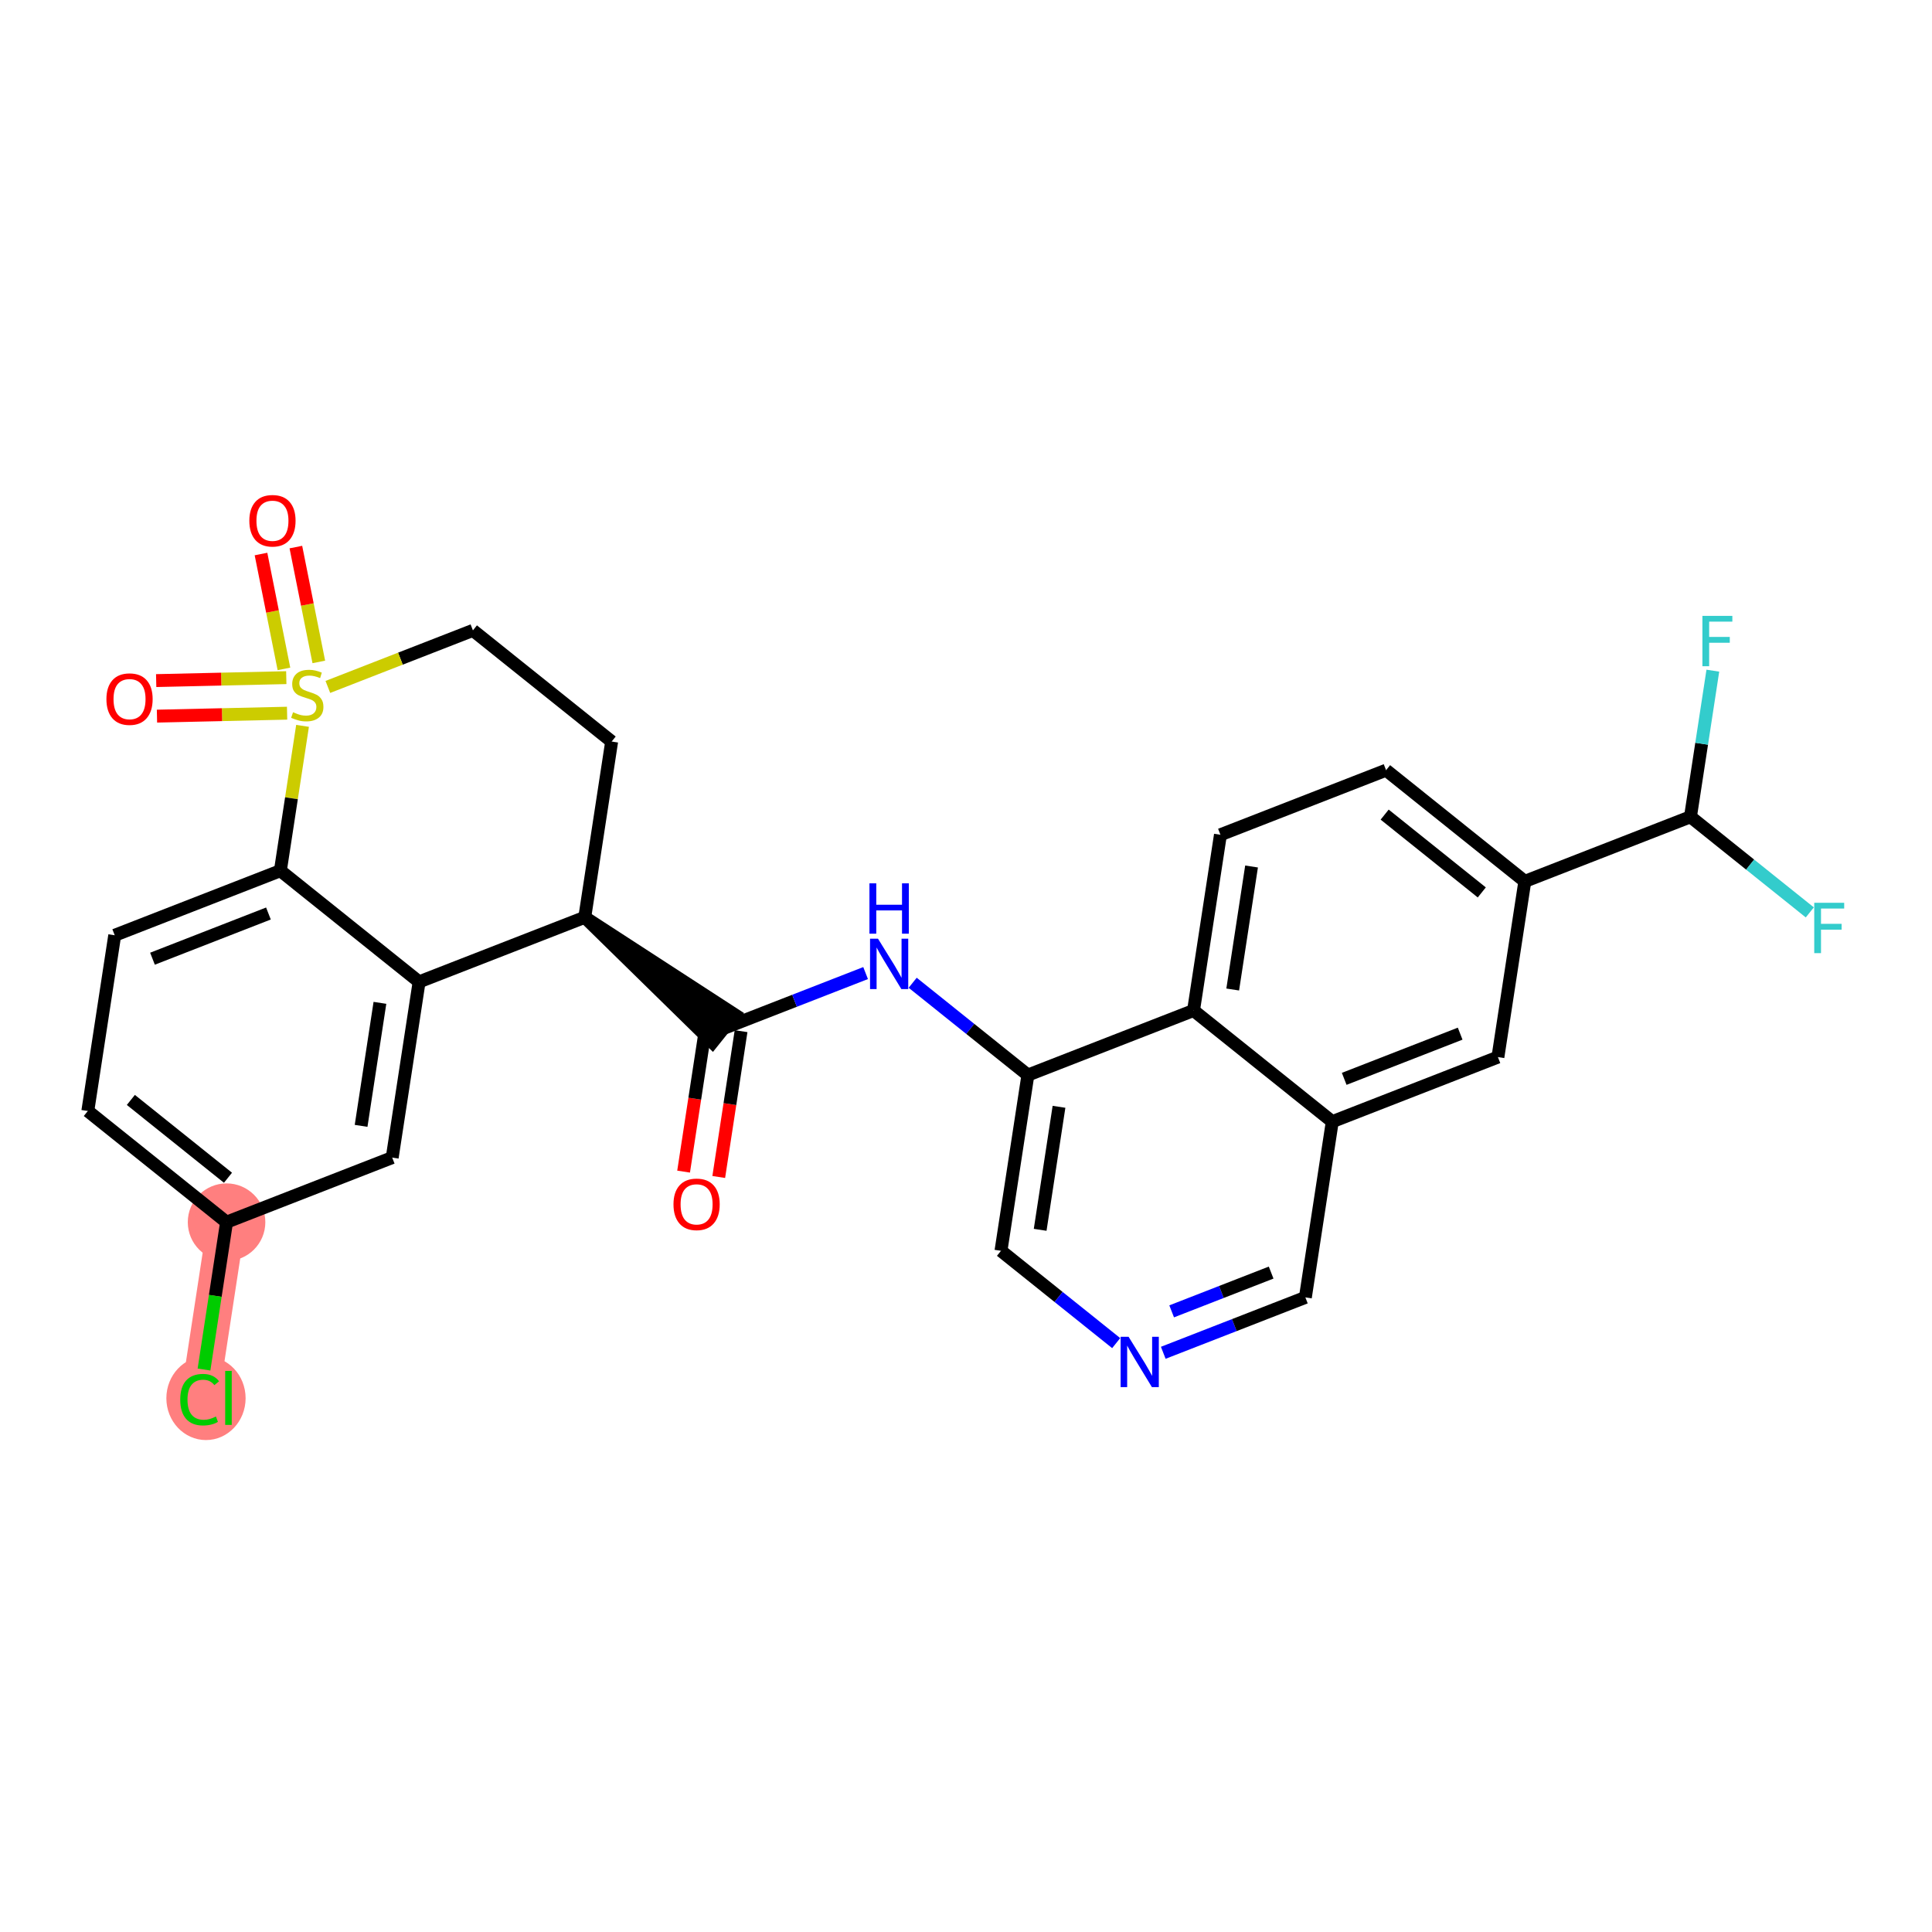 <?xml version='1.0' encoding='iso-8859-1'?>
<svg version='1.1' baseProfile='full'
              xmlns='http://www.w3.org/2000/svg'
                      xmlns:rdkit='http://www.rdkit.org/xml'
                      xmlns:xlink='http://www.w3.org/1999/xlink'
                  xml:space='preserve'
width='300px' height='300px' viewBox='0 0 300 300'>
<!-- END OF HEADER -->
<rect style='opacity:1.0;fill:#FFFFFF;stroke:none' width='300' height='300' x='0' y='0'> </rect>
<rect style='opacity:1.0;fill:#FFFFFF;stroke:none' width='300' height='300' x='0' y='0'> </rect>
<path d='M 35.18,189.778 L 31.002,217.066' style='fill:none;fill-rule:evenodd;stroke:#FF7F7F;stroke-width:5.9px;stroke-linecap:butt;stroke-linejoin:miter;stroke-opacity:1' />
<ellipse cx='35.18' cy='189.778' rx='5.521' ry='5.521'  style='fill:#FF7F7F;fill-rule:evenodd;stroke:#FF7F7F;stroke-width:1.0px;stroke-linecap:butt;stroke-linejoin:miter;stroke-opacity:1' />
<ellipse cx='31.985' cy='217.116' rx='5.653' ry='5.997'  style='fill:#FF7F7F;fill-rule:evenodd;stroke:#FF7F7F;stroke-width:1.0px;stroke-linecap:butt;stroke-linejoin:miter;stroke-opacity:1' />
<path class='bond-0 atom-0 atom-1' d='M 111.606,182.762 L 113.34,171.44' style='fill:none;fill-rule:evenodd;stroke:#FF0000;stroke-width:2.0px;stroke-linecap:butt;stroke-linejoin:miter;stroke-opacity:1' />
<path class='bond-0 atom-0 atom-1' d='M 113.34,171.44 L 115.073,160.117' style='fill:none;fill-rule:evenodd;stroke:#000000;stroke-width:2.0px;stroke-linecap:butt;stroke-linejoin:miter;stroke-opacity:1' />
<path class='bond-0 atom-0 atom-1' d='M 106.149,181.927 L 107.882,170.604' style='fill:none;fill-rule:evenodd;stroke:#FF0000;stroke-width:2.0px;stroke-linecap:butt;stroke-linejoin:miter;stroke-opacity:1' />
<path class='bond-0 atom-0 atom-1' d='M 107.882,170.604 L 109.616,159.281' style='fill:none;fill-rule:evenodd;stroke:#000000;stroke-width:2.0px;stroke-linecap:butt;stroke-linejoin:miter;stroke-opacity:1' />
<path class='bond-1 atom-1 atom-2' d='M 112.344,159.699 L 123.378,155.398' style='fill:none;fill-rule:evenodd;stroke:#000000;stroke-width:2.0px;stroke-linecap:butt;stroke-linejoin:miter;stroke-opacity:1' />
<path class='bond-1 atom-1 atom-2' d='M 123.378,155.398 L 134.411,151.098' style='fill:none;fill-rule:evenodd;stroke:#0000FF;stroke-width:2.0px;stroke-linecap:butt;stroke-linejoin:miter;stroke-opacity:1' />
<path class='bond-15 atom-16 atom-1' d='M 90.801,142.437 L 110.618,161.854 L 114.071,157.545 Z' style='fill:#000000;fill-rule:evenodd;fill-opacity:1;stroke:#000000;stroke-width:2.0px;stroke-linecap:butt;stroke-linejoin:miter;stroke-opacity:1;' />
<path class='bond-2 atom-2 atom-3' d='M 141.721,152.602 L 150.665,159.769' style='fill:none;fill-rule:evenodd;stroke:#0000FF;stroke-width:2.0px;stroke-linecap:butt;stroke-linejoin:miter;stroke-opacity:1' />
<path class='bond-2 atom-2 atom-3' d='M 150.665,159.769 L 159.61,166.935' style='fill:none;fill-rule:evenodd;stroke:#000000;stroke-width:2.0px;stroke-linecap:butt;stroke-linejoin:miter;stroke-opacity:1' />
<path class='bond-3 atom-3 atom-4' d='M 159.61,166.935 L 155.432,194.224' style='fill:none;fill-rule:evenodd;stroke:#000000;stroke-width:2.0px;stroke-linecap:butt;stroke-linejoin:miter;stroke-opacity:1' />
<path class='bond-3 atom-3 atom-4' d='M 164.441,171.864 L 161.516,190.966' style='fill:none;fill-rule:evenodd;stroke:#000000;stroke-width:2.0px;stroke-linecap:butt;stroke-linejoin:miter;stroke-opacity:1' />
<path class='bond-28 atom-15 atom-3' d='M 185.331,156.909 L 159.61,166.935' style='fill:none;fill-rule:evenodd;stroke:#000000;stroke-width:2.0px;stroke-linecap:butt;stroke-linejoin:miter;stroke-opacity:1' />
<path class='bond-4 atom-4 atom-5' d='M 155.432,194.224 L 164.376,201.391' style='fill:none;fill-rule:evenodd;stroke:#000000;stroke-width:2.0px;stroke-linecap:butt;stroke-linejoin:miter;stroke-opacity:1' />
<path class='bond-4 atom-4 atom-5' d='M 164.376,201.391 L 173.32,208.557' style='fill:none;fill-rule:evenodd;stroke:#0000FF;stroke-width:2.0px;stroke-linecap:butt;stroke-linejoin:miter;stroke-opacity:1' />
<path class='bond-5 atom-5 atom-6' d='M 180.631,210.061 L 191.664,205.761' style='fill:none;fill-rule:evenodd;stroke:#0000FF;stroke-width:2.0px;stroke-linecap:butt;stroke-linejoin:miter;stroke-opacity:1' />
<path class='bond-5 atom-5 atom-6' d='M 191.664,205.761 L 202.697,201.46' style='fill:none;fill-rule:evenodd;stroke:#000000;stroke-width:2.0px;stroke-linecap:butt;stroke-linejoin:miter;stroke-opacity:1' />
<path class='bond-5 atom-5 atom-6' d='M 181.935,203.627 L 189.659,200.616' style='fill:none;fill-rule:evenodd;stroke:#0000FF;stroke-width:2.0px;stroke-linecap:butt;stroke-linejoin:miter;stroke-opacity:1' />
<path class='bond-5 atom-5 atom-6' d='M 189.659,200.616 L 197.382,197.606' style='fill:none;fill-rule:evenodd;stroke:#000000;stroke-width:2.0px;stroke-linecap:butt;stroke-linejoin:miter;stroke-opacity:1' />
<path class='bond-6 atom-6 atom-7' d='M 202.697,201.46 L 206.875,174.171' style='fill:none;fill-rule:evenodd;stroke:#000000;stroke-width:2.0px;stroke-linecap:butt;stroke-linejoin:miter;stroke-opacity:1' />
<path class='bond-7 atom-7 atom-8' d='M 206.875,174.171 L 232.596,164.145' style='fill:none;fill-rule:evenodd;stroke:#000000;stroke-width:2.0px;stroke-linecap:butt;stroke-linejoin:miter;stroke-opacity:1' />
<path class='bond-7 atom-7 atom-8' d='M 208.728,167.523 L 226.733,160.505' style='fill:none;fill-rule:evenodd;stroke:#000000;stroke-width:2.0px;stroke-linecap:butt;stroke-linejoin:miter;stroke-opacity:1' />
<path class='bond-30 atom-15 atom-7' d='M 185.331,156.909 L 206.875,174.171' style='fill:none;fill-rule:evenodd;stroke:#000000;stroke-width:2.0px;stroke-linecap:butt;stroke-linejoin:miter;stroke-opacity:1' />
<path class='bond-8 atom-8 atom-9' d='M 232.596,164.145 L 236.774,136.857' style='fill:none;fill-rule:evenodd;stroke:#000000;stroke-width:2.0px;stroke-linecap:butt;stroke-linejoin:miter;stroke-opacity:1' />
<path class='bond-9 atom-9 atom-10' d='M 236.774,136.857 L 262.495,126.83' style='fill:none;fill-rule:evenodd;stroke:#000000;stroke-width:2.0px;stroke-linecap:butt;stroke-linejoin:miter;stroke-opacity:1' />
<path class='bond-12 atom-9 atom-13' d='M 236.774,136.857 L 215.23,119.594' style='fill:none;fill-rule:evenodd;stroke:#000000;stroke-width:2.0px;stroke-linecap:butt;stroke-linejoin:miter;stroke-opacity:1' />
<path class='bond-12 atom-9 atom-13' d='M 230.09,138.576 L 215.009,126.492' style='fill:none;fill-rule:evenodd;stroke:#000000;stroke-width:2.0px;stroke-linecap:butt;stroke-linejoin:miter;stroke-opacity:1' />
<path class='bond-10 atom-10 atom-11' d='M 262.495,126.83 L 271.76,134.254' style='fill:none;fill-rule:evenodd;stroke:#000000;stroke-width:2.0px;stroke-linecap:butt;stroke-linejoin:miter;stroke-opacity:1' />
<path class='bond-10 atom-10 atom-11' d='M 271.76,134.254 L 281.025,141.677' style='fill:none;fill-rule:evenodd;stroke:#33CCCC;stroke-width:2.0px;stroke-linecap:butt;stroke-linejoin:miter;stroke-opacity:1' />
<path class='bond-11 atom-10 atom-12' d='M 262.495,126.83 L 264.232,115.486' style='fill:none;fill-rule:evenodd;stroke:#000000;stroke-width:2.0px;stroke-linecap:butt;stroke-linejoin:miter;stroke-opacity:1' />
<path class='bond-11 atom-10 atom-12' d='M 264.232,115.486 L 265.969,104.141' style='fill:none;fill-rule:evenodd;stroke:#33CCCC;stroke-width:2.0px;stroke-linecap:butt;stroke-linejoin:miter;stroke-opacity:1' />
<path class='bond-13 atom-13 atom-14' d='M 215.23,119.594 L 189.509,129.621' style='fill:none;fill-rule:evenodd;stroke:#000000;stroke-width:2.0px;stroke-linecap:butt;stroke-linejoin:miter;stroke-opacity:1' />
<path class='bond-14 atom-14 atom-15' d='M 189.509,129.621 L 185.331,156.909' style='fill:none;fill-rule:evenodd;stroke:#000000;stroke-width:2.0px;stroke-linecap:butt;stroke-linejoin:miter;stroke-opacity:1' />
<path class='bond-14 atom-14 atom-15' d='M 194.34,134.549 L 191.415,153.651' style='fill:none;fill-rule:evenodd;stroke:#000000;stroke-width:2.0px;stroke-linecap:butt;stroke-linejoin:miter;stroke-opacity:1' />
<path class='bond-16 atom-16 atom-17' d='M 90.801,142.437 L 94.978,115.148' style='fill:none;fill-rule:evenodd;stroke:#000000;stroke-width:2.0px;stroke-linecap:butt;stroke-linejoin:miter;stroke-opacity:1' />
<path class='bond-29 atom-28 atom-16' d='M 65.079,152.463 L 90.801,142.437' style='fill:none;fill-rule:evenodd;stroke:#000000;stroke-width:2.0px;stroke-linecap:butt;stroke-linejoin:miter;stroke-opacity:1' />
<path class='bond-17 atom-17 atom-18' d='M 94.978,115.148 L 73.435,97.886' style='fill:none;fill-rule:evenodd;stroke:#000000;stroke-width:2.0px;stroke-linecap:butt;stroke-linejoin:miter;stroke-opacity:1' />
<path class='bond-18 atom-18 atom-19' d='M 73.435,97.886 L 62.172,102.276' style='fill:none;fill-rule:evenodd;stroke:#000000;stroke-width:2.0px;stroke-linecap:butt;stroke-linejoin:miter;stroke-opacity:1' />
<path class='bond-18 atom-18 atom-19' d='M 62.172,102.276 L 50.91,106.666' style='fill:none;fill-rule:evenodd;stroke:#CCCC00;stroke-width:2.0px;stroke-linecap:butt;stroke-linejoin:miter;stroke-opacity:1' />
<path class='bond-19 atom-19 atom-20' d='M 44.454,105.225 L 34.352,105.453' style='fill:none;fill-rule:evenodd;stroke:#CCCC00;stroke-width:2.0px;stroke-linecap:butt;stroke-linejoin:miter;stroke-opacity:1' />
<path class='bond-19 atom-19 atom-20' d='M 34.352,105.453 L 24.251,105.682' style='fill:none;fill-rule:evenodd;stroke:#FF0000;stroke-width:2.0px;stroke-linecap:butt;stroke-linejoin:miter;stroke-opacity:1' />
<path class='bond-19 atom-19 atom-20' d='M 44.579,110.744 L 34.477,110.973' style='fill:none;fill-rule:evenodd;stroke:#CCCC00;stroke-width:2.0px;stroke-linecap:butt;stroke-linejoin:miter;stroke-opacity:1' />
<path class='bond-19 atom-19 atom-20' d='M 34.477,110.973 L 24.375,111.201' style='fill:none;fill-rule:evenodd;stroke:#FF0000;stroke-width:2.0px;stroke-linecap:butt;stroke-linejoin:miter;stroke-opacity:1' />
<path class='bond-20 atom-19 atom-21' d='M 49.504,102.783 L 47.723,93.865' style='fill:none;fill-rule:evenodd;stroke:#CCCC00;stroke-width:2.0px;stroke-linecap:butt;stroke-linejoin:miter;stroke-opacity:1' />
<path class='bond-20 atom-19 atom-21' d='M 47.723,93.865 L 45.942,84.948' style='fill:none;fill-rule:evenodd;stroke:#FF0000;stroke-width:2.0px;stroke-linecap:butt;stroke-linejoin:miter;stroke-opacity:1' />
<path class='bond-20 atom-19 atom-21' d='M 44.09,103.865 L 42.309,94.947' style='fill:none;fill-rule:evenodd;stroke:#CCCC00;stroke-width:2.0px;stroke-linecap:butt;stroke-linejoin:miter;stroke-opacity:1' />
<path class='bond-20 atom-19 atom-21' d='M 42.309,94.947 L 40.527,86.029' style='fill:none;fill-rule:evenodd;stroke:#FF0000;stroke-width:2.0px;stroke-linecap:butt;stroke-linejoin:miter;stroke-opacity:1' />
<path class='bond-21 atom-19 atom-22' d='M 46.979,112.71 L 45.257,123.955' style='fill:none;fill-rule:evenodd;stroke:#CCCC00;stroke-width:2.0px;stroke-linecap:butt;stroke-linejoin:miter;stroke-opacity:1' />
<path class='bond-21 atom-19 atom-22' d='M 45.257,123.955 L 43.536,135.201' style='fill:none;fill-rule:evenodd;stroke:#000000;stroke-width:2.0px;stroke-linecap:butt;stroke-linejoin:miter;stroke-opacity:1' />
<path class='bond-22 atom-22 atom-23' d='M 43.536,135.201 L 17.814,145.227' style='fill:none;fill-rule:evenodd;stroke:#000000;stroke-width:2.0px;stroke-linecap:butt;stroke-linejoin:miter;stroke-opacity:1' />
<path class='bond-22 atom-22 atom-23' d='M 41.683,141.849 L 23.678,148.867' style='fill:none;fill-rule:evenodd;stroke:#000000;stroke-width:2.0px;stroke-linecap:butt;stroke-linejoin:miter;stroke-opacity:1' />
<path class='bond-31 atom-28 atom-22' d='M 65.079,152.463 L 43.536,135.201' style='fill:none;fill-rule:evenodd;stroke:#000000;stroke-width:2.0px;stroke-linecap:butt;stroke-linejoin:miter;stroke-opacity:1' />
<path class='bond-23 atom-23 atom-24' d='M 17.814,145.227 L 13.636,172.515' style='fill:none;fill-rule:evenodd;stroke:#000000;stroke-width:2.0px;stroke-linecap:butt;stroke-linejoin:miter;stroke-opacity:1' />
<path class='bond-24 atom-24 atom-25' d='M 13.636,172.515 L 35.18,189.778' style='fill:none;fill-rule:evenodd;stroke:#000000;stroke-width:2.0px;stroke-linecap:butt;stroke-linejoin:miter;stroke-opacity:1' />
<path class='bond-24 atom-24 atom-25' d='M 20.32,170.796 L 35.401,182.88' style='fill:none;fill-rule:evenodd;stroke:#000000;stroke-width:2.0px;stroke-linecap:butt;stroke-linejoin:miter;stroke-opacity:1' />
<path class='bond-25 atom-25 atom-26' d='M 35.18,189.778 L 33.428,201.219' style='fill:none;fill-rule:evenodd;stroke:#000000;stroke-width:2.0px;stroke-linecap:butt;stroke-linejoin:miter;stroke-opacity:1' />
<path class='bond-25 atom-25 atom-26' d='M 33.428,201.219 L 31.677,212.66' style='fill:none;fill-rule:evenodd;stroke:#00CC00;stroke-width:2.0px;stroke-linecap:butt;stroke-linejoin:miter;stroke-opacity:1' />
<path class='bond-26 atom-25 atom-27' d='M 35.18,189.778 L 60.901,179.752' style='fill:none;fill-rule:evenodd;stroke:#000000;stroke-width:2.0px;stroke-linecap:butt;stroke-linejoin:miter;stroke-opacity:1' />
<path class='bond-27 atom-27 atom-28' d='M 60.901,179.752 L 65.079,152.463' style='fill:none;fill-rule:evenodd;stroke:#000000;stroke-width:2.0px;stroke-linecap:butt;stroke-linejoin:miter;stroke-opacity:1' />
<path class='bond-27 atom-27 atom-28' d='M 56.071,174.823 L 58.995,155.721' style='fill:none;fill-rule:evenodd;stroke:#000000;stroke-width:2.0px;stroke-linecap:butt;stroke-linejoin:miter;stroke-opacity:1' />
<path  class='atom-0' d='M 104.578 187.01
Q 104.578 185.133, 105.505 184.084
Q 106.433 183.034, 108.167 183.034
Q 109.9 183.034, 110.828 184.084
Q 111.756 185.133, 111.756 187.01
Q 111.756 188.909, 110.817 189.991
Q 109.878 191.062, 108.167 191.062
Q 106.444 191.062, 105.505 189.991
Q 104.578 188.92, 104.578 187.01
M 108.167 190.179
Q 109.359 190.179, 110 189.384
Q 110.651 188.578, 110.651 187.01
Q 110.651 185.475, 110 184.702
Q 109.359 183.918, 108.167 183.918
Q 106.974 183.918, 106.323 184.691
Q 105.682 185.464, 105.682 187.01
Q 105.682 188.589, 106.323 189.384
Q 106.974 190.179, 108.167 190.179
' fill='#FF0000'/>
<path  class='atom-2' d='M 136.338 145.764
L 138.9 149.905
Q 139.154 150.313, 139.562 151.053
Q 139.971 151.793, 139.993 151.837
L 139.993 145.764
L 141.031 145.764
L 141.031 153.582
L 139.96 153.582
L 137.21 149.055
Q 136.89 148.525, 136.548 147.917
Q 136.216 147.31, 136.117 147.122
L 136.117 153.582
L 135.101 153.582
L 135.101 145.764
L 136.338 145.764
' fill='#0000FF'/>
<path  class='atom-2' d='M 135.007 137.164
L 136.067 137.164
L 136.067 140.488
L 140.065 140.488
L 140.065 137.164
L 141.125 137.164
L 141.125 144.982
L 140.065 144.982
L 140.065 141.371
L 136.067 141.371
L 136.067 144.982
L 135.007 144.982
L 135.007 137.164
' fill='#0000FF'/>
<path  class='atom-5' d='M 175.247 207.577
L 177.809 211.718
Q 178.063 212.127, 178.472 212.867
Q 178.88 213.606, 178.902 213.651
L 178.902 207.577
L 179.94 207.577
L 179.94 215.395
L 178.869 215.395
L 176.12 210.868
Q 175.799 210.338, 175.457 209.73
Q 175.126 209.123, 175.026 208.935
L 175.026 215.395
L 174.011 215.395
L 174.011 207.577
L 175.247 207.577
' fill='#0000FF'/>
<path  class='atom-11' d='M 281.715 140.184
L 286.364 140.184
L 286.364 141.078
L 282.764 141.078
L 282.764 143.452
L 285.966 143.452
L 285.966 144.358
L 282.764 144.358
L 282.764 148.002
L 281.715 148.002
L 281.715 140.184
' fill='#33CCCC'/>
<path  class='atom-12' d='M 264.349 95.633
L 268.998 95.633
L 268.998 96.527
L 265.398 96.527
L 265.398 98.901
L 268.6 98.901
L 268.6 99.807
L 265.398 99.807
L 265.398 103.451
L 264.349 103.451
L 264.349 95.633
' fill='#33CCCC'/>
<path  class='atom-19' d='M 45.505 110.596
Q 45.593 110.629, 45.958 110.783
Q 46.322 110.938, 46.72 111.037
Q 47.128 111.126, 47.526 111.126
Q 48.266 111.126, 48.696 110.772
Q 49.127 110.408, 49.127 109.778
Q 49.127 109.348, 48.906 109.083
Q 48.696 108.818, 48.365 108.674
Q 48.034 108.531, 47.481 108.365
Q 46.786 108.155, 46.366 107.956
Q 45.958 107.758, 45.66 107.338
Q 45.372 106.918, 45.372 106.212
Q 45.372 105.229, 46.035 104.621
Q 46.709 104.014, 48.034 104.014
Q 48.939 104.014, 49.966 104.445
L 49.712 105.295
Q 48.773 104.909, 48.067 104.909
Q 47.305 104.909, 46.885 105.229
Q 46.466 105.538, 46.477 106.079
Q 46.477 106.499, 46.686 106.753
Q 46.907 107.007, 47.217 107.15
Q 47.537 107.294, 48.067 107.459
Q 48.773 107.68, 49.193 107.901
Q 49.613 108.122, 49.911 108.575
Q 50.22 109.016, 50.22 109.778
Q 50.22 110.861, 49.491 111.446
Q 48.773 112.02, 47.57 112.02
Q 46.874 112.02, 46.344 111.865
Q 45.825 111.722, 45.207 111.468
L 45.505 110.596
' fill='#CCCC00'/>
<path  class='atom-20' d='M 16.525 108.559
Q 16.525 106.681, 17.453 105.632
Q 18.38 104.583, 20.114 104.583
Q 21.848 104.583, 22.775 105.632
Q 23.703 106.681, 23.703 108.559
Q 23.703 110.458, 22.764 111.54
Q 21.826 112.611, 20.114 112.611
Q 18.391 112.611, 17.453 111.54
Q 16.525 110.469, 16.525 108.559
M 20.114 111.728
Q 21.307 111.728, 21.947 110.933
Q 22.599 110.127, 22.599 108.559
Q 22.599 107.024, 21.947 106.251
Q 21.307 105.467, 20.114 105.467
Q 18.921 105.467, 18.27 106.24
Q 17.629 107.013, 17.629 108.559
Q 17.629 110.138, 18.27 110.933
Q 18.921 111.728, 20.114 111.728
' fill='#FF0000'/>
<path  class='atom-21' d='M 38.717 80.862
Q 38.717 78.985, 39.645 77.936
Q 40.572 76.887, 42.306 76.887
Q 44.04 76.887, 44.967 77.936
Q 45.895 78.985, 45.895 80.862
Q 45.895 82.762, 44.956 83.844
Q 44.018 84.915, 42.306 84.915
Q 40.583 84.915, 39.645 83.844
Q 38.717 82.773, 38.717 80.862
M 42.306 84.032
Q 43.499 84.032, 44.139 83.237
Q 44.791 82.431, 44.791 80.862
Q 44.791 79.328, 44.139 78.555
Q 43.499 77.771, 42.306 77.771
Q 41.113 77.771, 40.462 78.544
Q 39.821 79.317, 39.821 80.862
Q 39.821 82.442, 40.462 83.237
Q 41.113 84.032, 42.306 84.032
' fill='#FF0000'/>
<path  class='atom-26' d='M 27.988 217.337
Q 27.988 215.393, 28.893 214.377
Q 29.81 213.351, 31.543 213.351
Q 33.156 213.351, 34.017 214.488
L 33.288 215.084
Q 32.659 214.256, 31.543 214.256
Q 30.362 214.256, 29.732 215.051
Q 29.114 215.835, 29.114 217.337
Q 29.114 218.883, 29.755 219.678
Q 30.406 220.473, 31.665 220.473
Q 32.526 220.473, 33.531 219.954
L 33.84 220.782
Q 33.432 221.047, 32.813 221.202
Q 32.195 221.356, 31.51 221.356
Q 29.81 221.356, 28.893 220.318
Q 27.988 219.28, 27.988 217.337
' fill='#00CC00'/>
<path  class='atom-26' d='M 34.967 212.876
L 35.983 212.876
L 35.983 221.257
L 34.967 221.257
L 34.967 212.876
' fill='#00CC00'/>
</svg>
